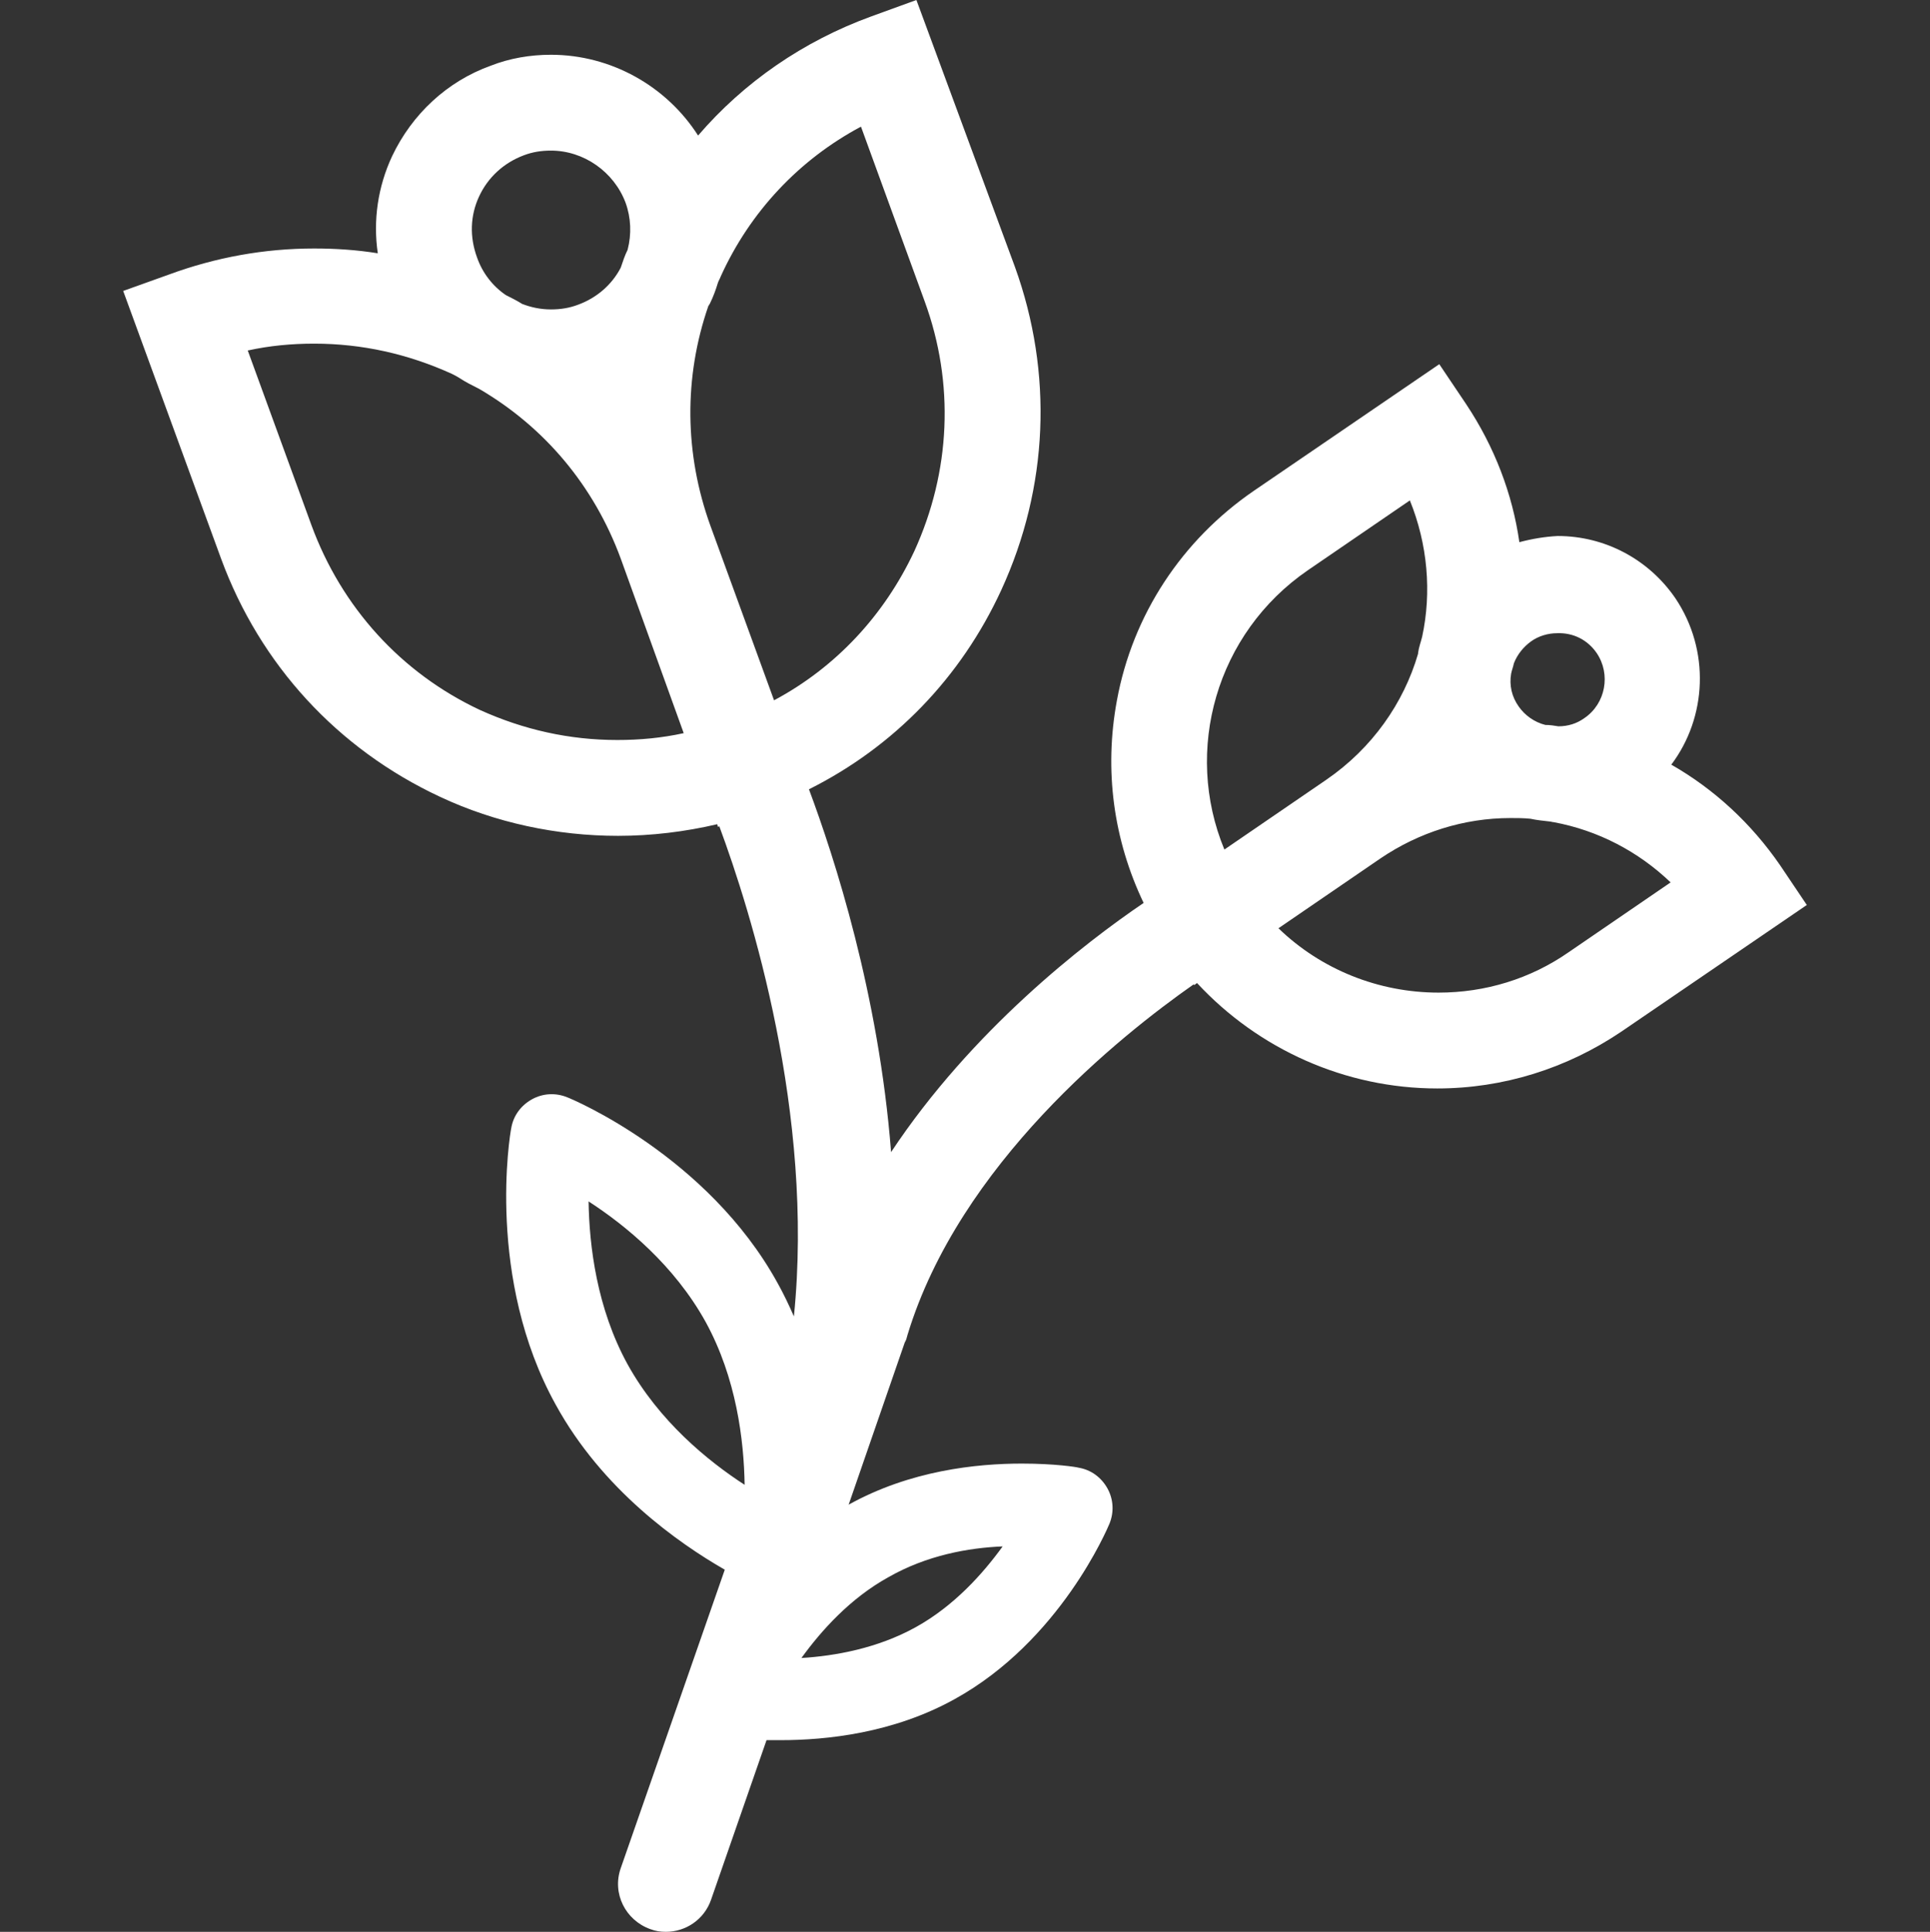 <?xml version="1.0" encoding="utf-8"?>
<!-- Generator: Adobe Illustrator 22.1.0, SVG Export Plug-In . SVG Version: 6.00 Build 0)  -->
<svg version="1.1" id="Icons" xmlns="http://www.w3.org/2000/svg" xmlns:xlink="http://www.w3.org/1999/xlink" x="0px" y="0px"
	 viewBox="0 0 282 282.2" style="enable-background:new 0 0 282 282.2;" xml:space="preserve">
<rect x="0" y="0" width="282" height="282.2" fill="#333333" stroke="none"/>
<style type="text/css">
	.st0{fill:#FFFFFF;}
</style>
<g>
	<path class="st0" d="M222,79.2c-1-7-3.6-13.9-7.8-20.2l-3.9-5.8l-27.1,18.5c-10.5,7.2-17.7,18.1-20,30.6
		c-1.9,10.2-0.5,20.4,3.9,29.6c-8.7,5.9-25.1,18.6-36.9,36.4c-1.8-23.1-8.3-43.1-12-53c12.4-6.2,22.2-16.3,28.1-29.1
		c6.9-15,7.6-31.7,2-47.2L133.9,0l-6.6,2.4C117.4,6,108.7,12,102,19.8C97.4,12.6,89.3,8,80.5,8c-3,0-6,0.5-8.8,1.6
		c-6.4,2.3-11.5,7.1-14.4,13.2c-2.1,4.5-2.8,9.4-2.1,14.2c-3.1-0.5-6.2-0.7-9.3-0.7c-7.3,0-14.4,1.3-21.2,3.8L18,42.5l14.3,39.1
		c5.7,15.5,17,27.8,32,34.8c8.1,3.8,17.1,5.7,26,5.7c4.9,0,9.8-0.6,14.5-1.7l0.1,0.4l0.2-0.1c4.6,12.4,13.9,42,10.9,71.6
		c-0.7-1.6-1.5-3.3-2.4-4.9c-10.2-18.5-29.9-26.8-30.7-27.1c-1.7-0.7-3.6-0.6-5.2,0.3c-1.6,0.9-2.7,2.4-3,4.2
		c-0.2,0.9-3.7,22,6.5,40.4c6.8,12.4,17.9,20.2,24.7,24.1l-15.2,43.6c-1.3,3.7,0.7,7.6,4.3,8.9c0.8,0.3,1.5,0.4,2.3,0.4
		c2.9,0,5.6-1.8,6.6-4.7l8.1-23.3c0.7,0,1.3,0,2.1,0c6.6,0,16.4-1,25.4-6c15.4-8.5,22.3-24.9,22.6-25.6c0.7-1.7,0.6-3.6-0.3-5.2
		c-0.9-1.6-2.4-2.7-4.2-3c-0.3-0.1-3.5-0.6-8.3-0.6c-6.6,0-16.3,1-25.3,6l8.2-23.7c0.2-0.3,0.3-0.7,0.4-1.1
		c7.6-25,31.1-43.7,41.8-51.2l0.1,0.1l0.4-0.3c9,9.7,21.7,15.4,35.1,15.4l0,0c9.6,0,18.9-2.9,26.9-8.3l27.1-18.5l-3.9-5.8
		c-4.2-6.1-9.6-11.1-15.9-14.7c5.2-6.9,5.7-16.7,0.6-24.3c-3.9-5.7-10.3-9.1-17.2-9.1C225.7,78.4,223.9,78.7,222,79.2z M146.5,225.9
		c-2.9,4-7.1,8.7-12.7,11.8s-11.8,4.2-16.7,4.5c2.9-4,7.1-8.7,12.7-11.8C135.4,227.2,141.5,226.1,146.5,225.9z M125.8,18.5l9.3,25.5
		c4.4,12,3.8,24.9-1.5,36.5c-4.4,9.4-11.5,17-20.5,21.8l-9.3-25.5c-3.8-10.5-3.9-21.7-0.3-32.1c0.1-0.1,0.1-0.2,0.2-0.3
		c0.5-1,0.9-2.1,1.2-3.1c0.1-0.3,0.3-0.6,0.4-0.9C109.6,30.9,116.8,23.3,125.8,18.5z M70,28.7c1.3-2.8,3.6-4.9,6.5-6
		c1.3-0.5,2.6-0.7,4-0.7c4.8,0,9.2,3.1,10.9,7.6c0.8,2.2,0.9,4.6,0.3,6.9c-0.4,0.8-0.7,1.7-1,2.6c-1.3,2.5-3.5,4.4-6.2,5.4
		c-1.3,0.5-2.6,0.7-4,0.7c-1.5,0-2.9-0.3-4.2-0.8c-0.8-0.5-1.6-0.9-2.4-1.3c-1.9-1.3-3.4-3.2-4.2-5.5C68.6,34.6,68.7,31.5,70,28.7z
		 M99.9,107.1c-3.2,0.7-6.4,1-9.7,1c-7,0-13.7-1.5-20.1-4.4c-11.5-5.4-20.2-15-24.6-27l-9.3-25.5c3.2-0.7,6.4-1,9.7-1
		c7,0,13.7,1.5,20.1,4.4c0.4,0.2,0.8,0.4,1.1,0.6c0.9,0.6,1.9,1.1,2.9,1.6c9.6,5.6,16.8,14.2,20.7,24.8L99.9,107.1z M91.7,199.3
		c-4.5-8.2-5.6-17.3-5.7-23.8c5.4,3.5,12.5,9.3,17.1,17.6c4.5,8.2,5.6,17.3,5.7,23.8C103.4,213.4,96.3,207.6,91.7,199.3z
		 M191.1,83.3L206,73.1c2.6,6.4,3.2,13.4,1.8,19.9c-0.2,0.8-0.5,1.6-0.6,2.4v0.1c-2.1,7.2-6.7,13.8-13.4,18.4l-14.9,10.2
		C172.9,109.6,177.7,92.5,191.1,83.3z M229.2,139.1c-5.6,3.9-12.2,5.9-19,5.9c-8.8,0-17.2-3.4-23.4-9.4l14.9-10.2
		c5.6-3.8,12.2-5.9,19-5.9c1,0,1.9,0,2.9,0.1c0.9,0.2,1.9,0.3,2.8,0.4c0.2,0,0.4,0.1,0.6,0.1c6.5,1.2,12.4,4.3,17.1,8.8L229.2,139.1
		z M233.3,95.4c2.1,3.1,1.3,7.4-1.8,9.5c-1.1,0.8-2.4,1.2-3.8,1.2c-0.6-0.1-1.2-0.2-1.9-0.2c-1.6-0.4-3-1.4-3.9-2.7
		c-1-1.4-1.4-3.1-1.1-4.8c0.1-0.5,0.3-1,0.4-1.5c0.5-1.3,1.4-2.4,2.5-3.2c1.1-0.8,2.5-1.2,3.8-1.2C229.9,92.4,232,93.5,233.3,95.4z"
		/>
</g>
</svg>
